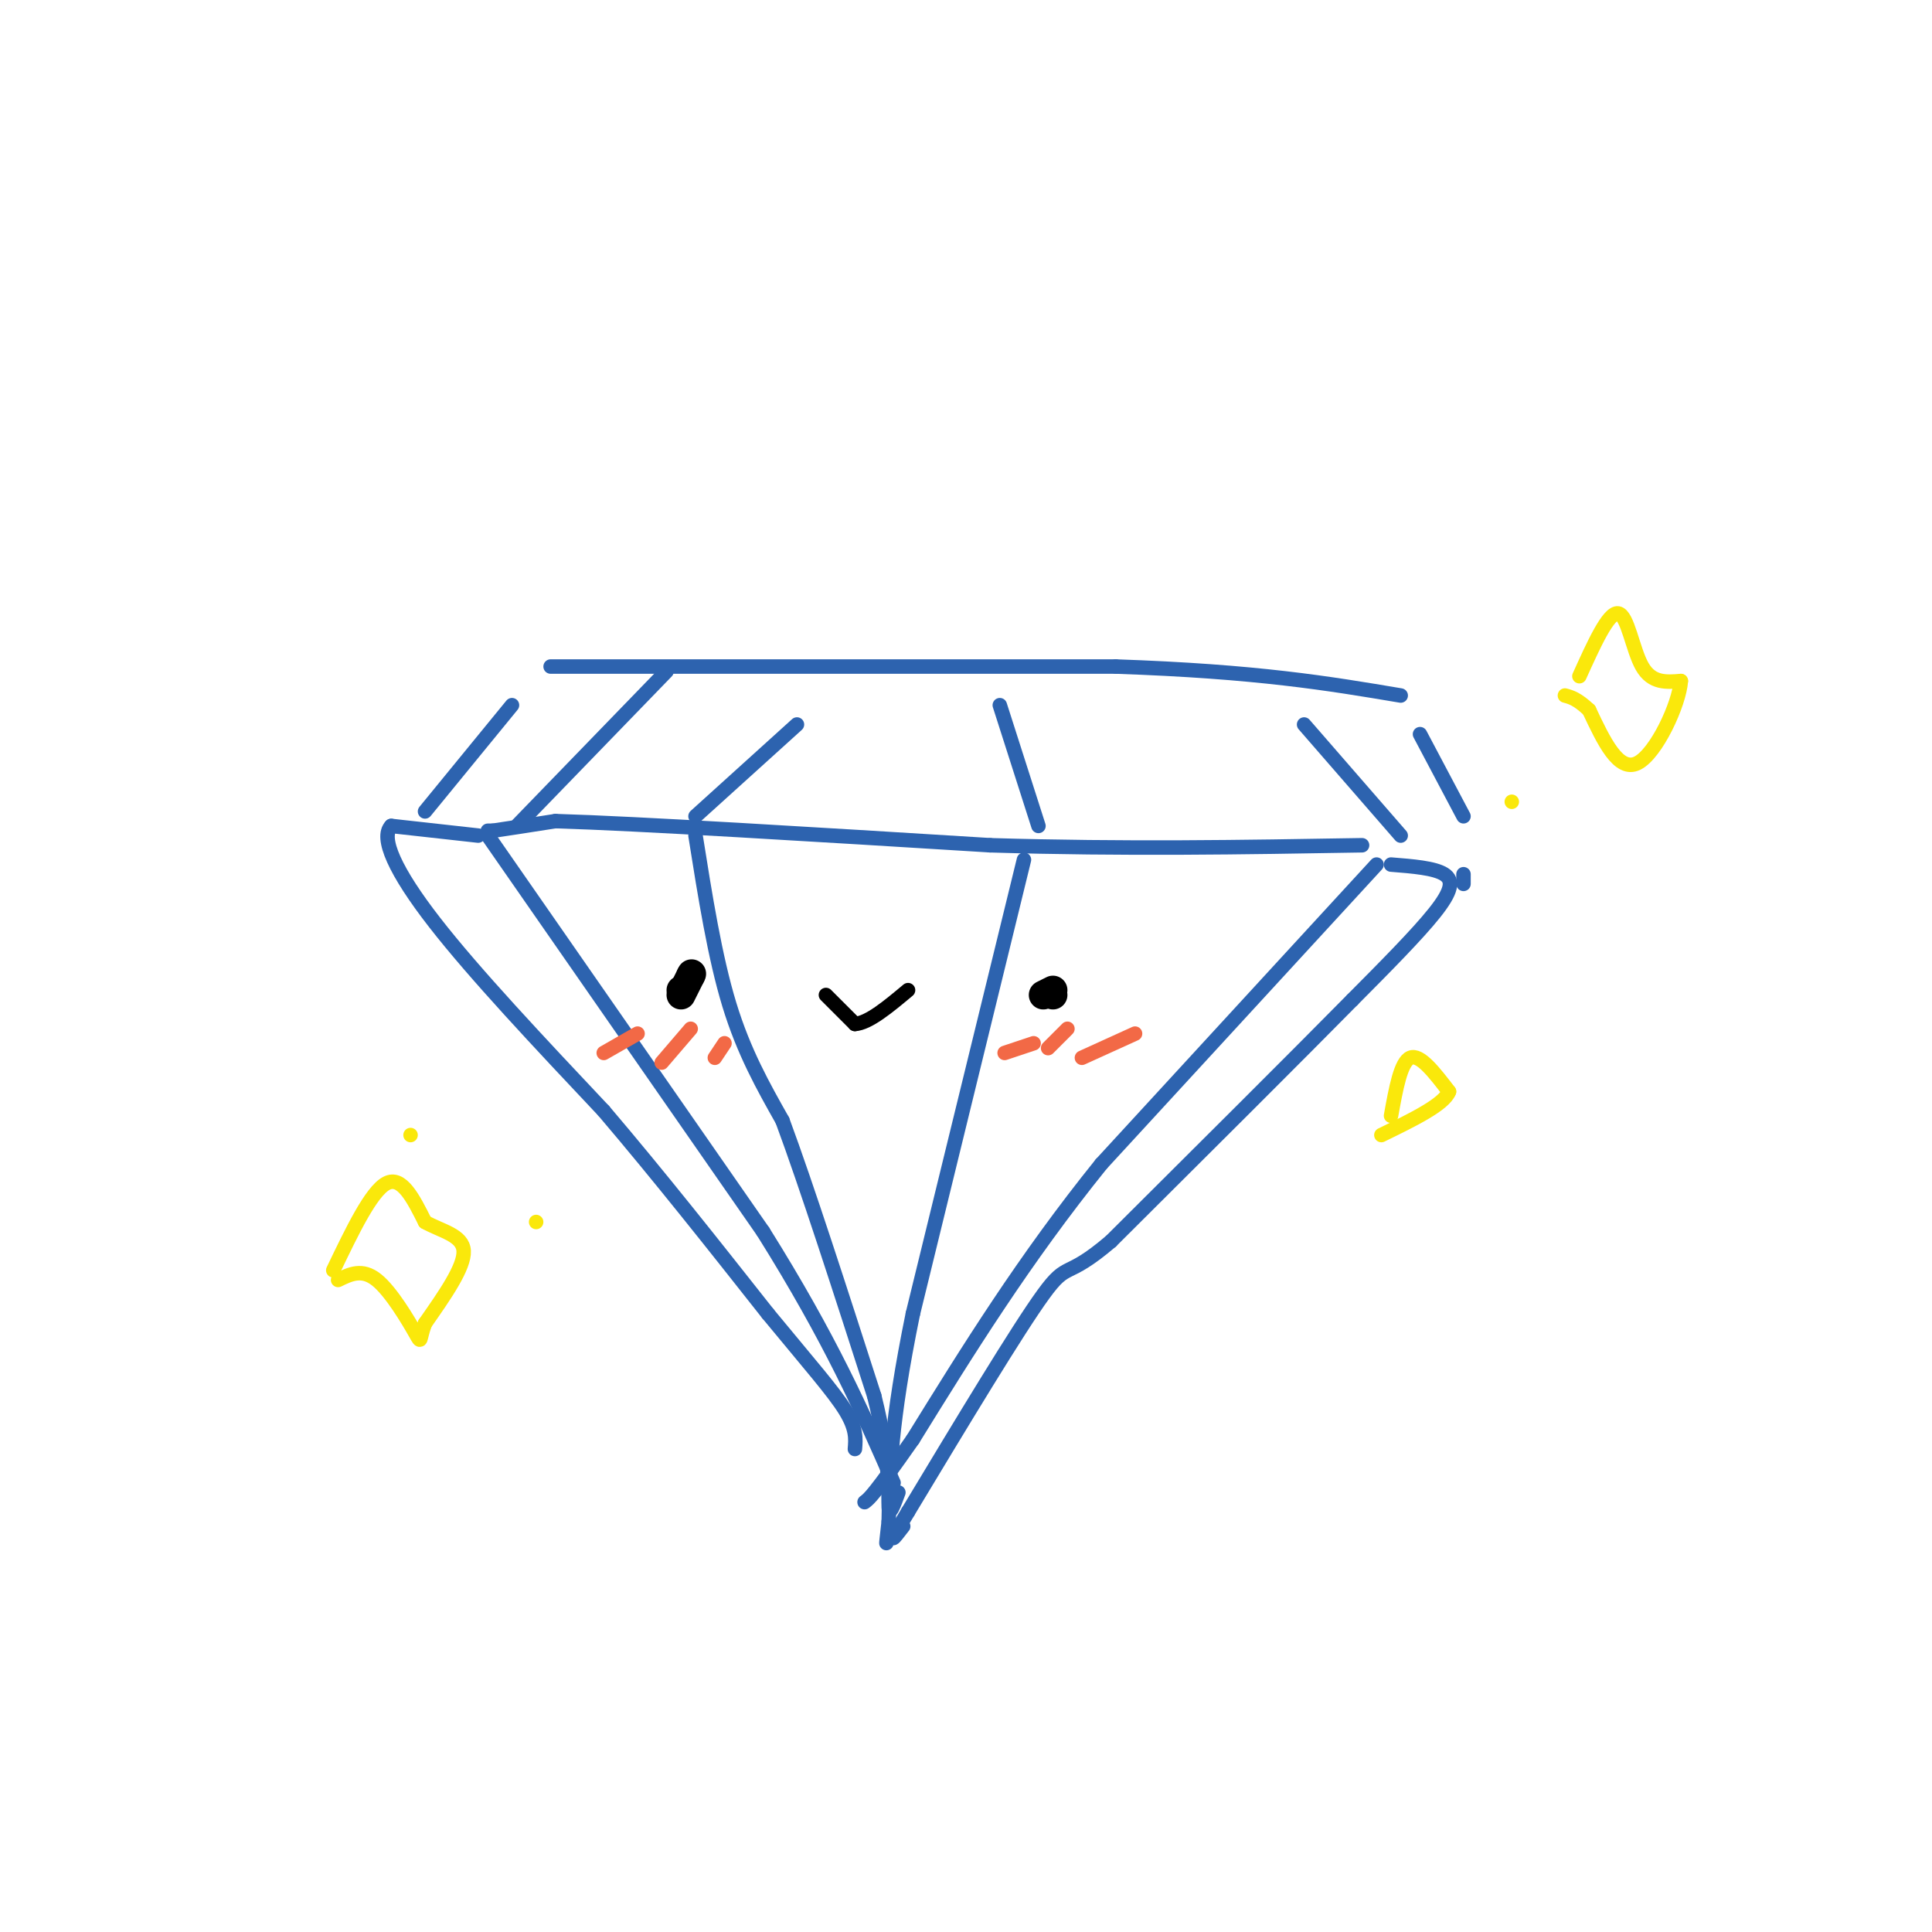<svg viewBox='0 0 400 400' version='1.1' xmlns='http://www.w3.org/2000/svg' xmlns:xlink='http://www.w3.org/1999/xlink'><g fill='none' stroke='rgb(45,99,175)' stroke-width='3' stroke-linecap='round' stroke-linejoin='round'><path d='M101,172c0.000,0.000 1.000,0.000 1,0'/><path d='M102,172c2.333,-0.333 7.667,-1.167 13,-2'/><path d='M115,170c17.167,0.500 53.583,2.750 90,5'/><path d='M205,175c27.833,0.833 52.417,0.417 77,0'/><path d='M101,173c0.000,0.000 57.000,82.000 57,82'/><path d='M158,255c14.000,22.333 20.500,37.167 27,52'/><path d='M285,179c0.000,0.000 -57.000,62.000 -57,62'/><path d='M228,241c-16.000,19.833 -27.500,38.417 -39,57'/><path d='M189,298c-8.167,11.667 -9.083,12.333 -10,13'/><path d='M144,173c2.000,12.583 4.000,25.167 7,35c3.000,9.833 7.000,16.917 11,24'/><path d='M162,232c5.000,13.500 12.000,35.250 19,57'/><path d='M181,289c3.533,14.111 2.867,20.889 3,23c0.133,2.111 1.067,-0.444 2,-3'/><path d='M212,178c0.000,0.000 -23.000,94.000 -23,94'/><path d='M189,272c-4.667,22.833 -4.833,32.917 -5,43'/><path d='M184,315c-0.833,7.333 -0.417,4.167 0,1'/><path d='M99,173c0.000,0.000 -18.000,-2.000 -18,-2'/><path d='M81,171c-2.356,2.400 0.756,9.400 9,20c8.244,10.600 21.622,24.800 35,39'/><path d='M125,230c11.500,13.500 22.750,27.750 34,42'/><path d='M159,272c8.756,10.622 13.644,16.178 16,20c2.356,3.822 2.178,5.911 2,8'/><path d='M288,179c4.489,0.356 8.978,0.711 11,2c2.022,1.289 1.578,3.511 -2,8c-3.578,4.489 -10.289,11.244 -17,18'/><path d='M280,207c-11.167,11.333 -30.583,30.667 -50,50'/><path d='M230,257c-9.644,8.222 -8.756,3.778 -14,11c-5.244,7.222 -16.622,26.111 -28,45'/><path d='M188,313c-4.833,8.000 -2.917,5.500 -1,3'/><path d='M107,171c0.000,0.000 31.000,-32.000 31,-32'/><path d='M144,169c0.000,0.000 21.000,-19.000 21,-19'/><path d='M207,146c0.000,0.000 8.000,25.000 8,25'/><path d='M270,150c0.000,0.000 20.000,23.000 20,23'/><path d='M294,152c0.000,0.000 9.000,17.000 9,17'/><path d='M88,168c0.000,0.000 18.000,-22.000 18,-22'/><path d='M114,138c0.000,0.000 117.000,0.000 117,0'/><path d='M231,138c29.333,1.000 44.167,3.500 59,6'/><path d='M303,181c0.000,0.000 0.000,2.000 0,2'/></g>
<g fill='none' stroke='rgb(250,232,11)' stroke-width='3' stroke-linecap='round' stroke-linejoin='round'><path d='M327,140c3.000,-6.644 6.000,-13.289 8,-13c2.000,0.289 3.000,7.511 5,11c2.000,3.489 5.000,3.244 8,3'/><path d='M348,141c-0.311,4.733 -5.089,15.067 -9,17c-3.911,1.933 -6.956,-4.533 -10,-11'/><path d='M329,147c-2.500,-2.333 -3.750,-2.667 -5,-3'/><path d='M69,263c3.917,-8.167 7.833,-16.333 11,-18c3.167,-1.667 5.583,3.167 8,8'/><path d='M88,253c3.378,1.911 7.822,2.689 8,6c0.178,3.311 -3.911,9.156 -8,15'/><path d='M88,274c-1.310,3.429 -0.583,4.500 -2,2c-1.417,-2.500 -4.976,-8.571 -8,-11c-3.024,-2.429 -5.512,-1.214 -8,0'/><path d='M288,231c1.000,-5.583 2.000,-11.167 4,-12c2.000,-0.833 5.000,3.083 8,7'/><path d='M300,226c-1.000,2.667 -7.500,5.833 -14,9'/><path d='M111,253c0.000,0.000 0.000,0.000 0,0'/><path d='M85,235c0.000,0.000 0.000,0.000 0,0'/><path d='M313,166c0.000,0.000 0.000,0.000 0,0'/></g>
<g fill='none' stroke='rgb(0,0,0)' stroke-width='6' stroke-linecap='round' stroke-linejoin='round'><path d='M141,205c0.000,0.000 0.000,0.000 0,0'/><path d='M218,206c0.000,0.000 0.000,0.000 0,0'/><path d='M216,206c0.000,0.000 2.000,-1.000 2,-1'/><path d='M141,206c0.000,0.000 2.000,-4.000 2,-4'/><path d='M143,202c0.333,-0.667 0.167,-0.333 0,0'/></g>
<g fill='none' stroke='rgb(0,0,0)' stroke-width='3' stroke-linecap='round' stroke-linejoin='round'><path d='M171,206c0.000,0.000 6.000,6.000 6,6'/><path d='M177,212c2.833,-0.167 6.917,-3.583 11,-7'/></g>
<g fill='none' stroke='rgb(242,105,70)' stroke-width='3' stroke-linecap='round' stroke-linejoin='round'><path d='M221,213c0.000,0.000 -4.000,4.000 -4,4'/><path d='M235,214c0.000,0.000 -11.000,5.000 -11,5'/><path d='M132,214c0.000,0.000 -7.000,4.000 -7,4'/><path d='M143,213c0.000,0.000 -6.000,7.000 -6,7'/><path d='M150,216c0.000,0.000 -2.000,3.000 -2,3'/><path d='M214,216c0.000,0.000 -6.000,2.000 -6,2'/></g>
</svg>